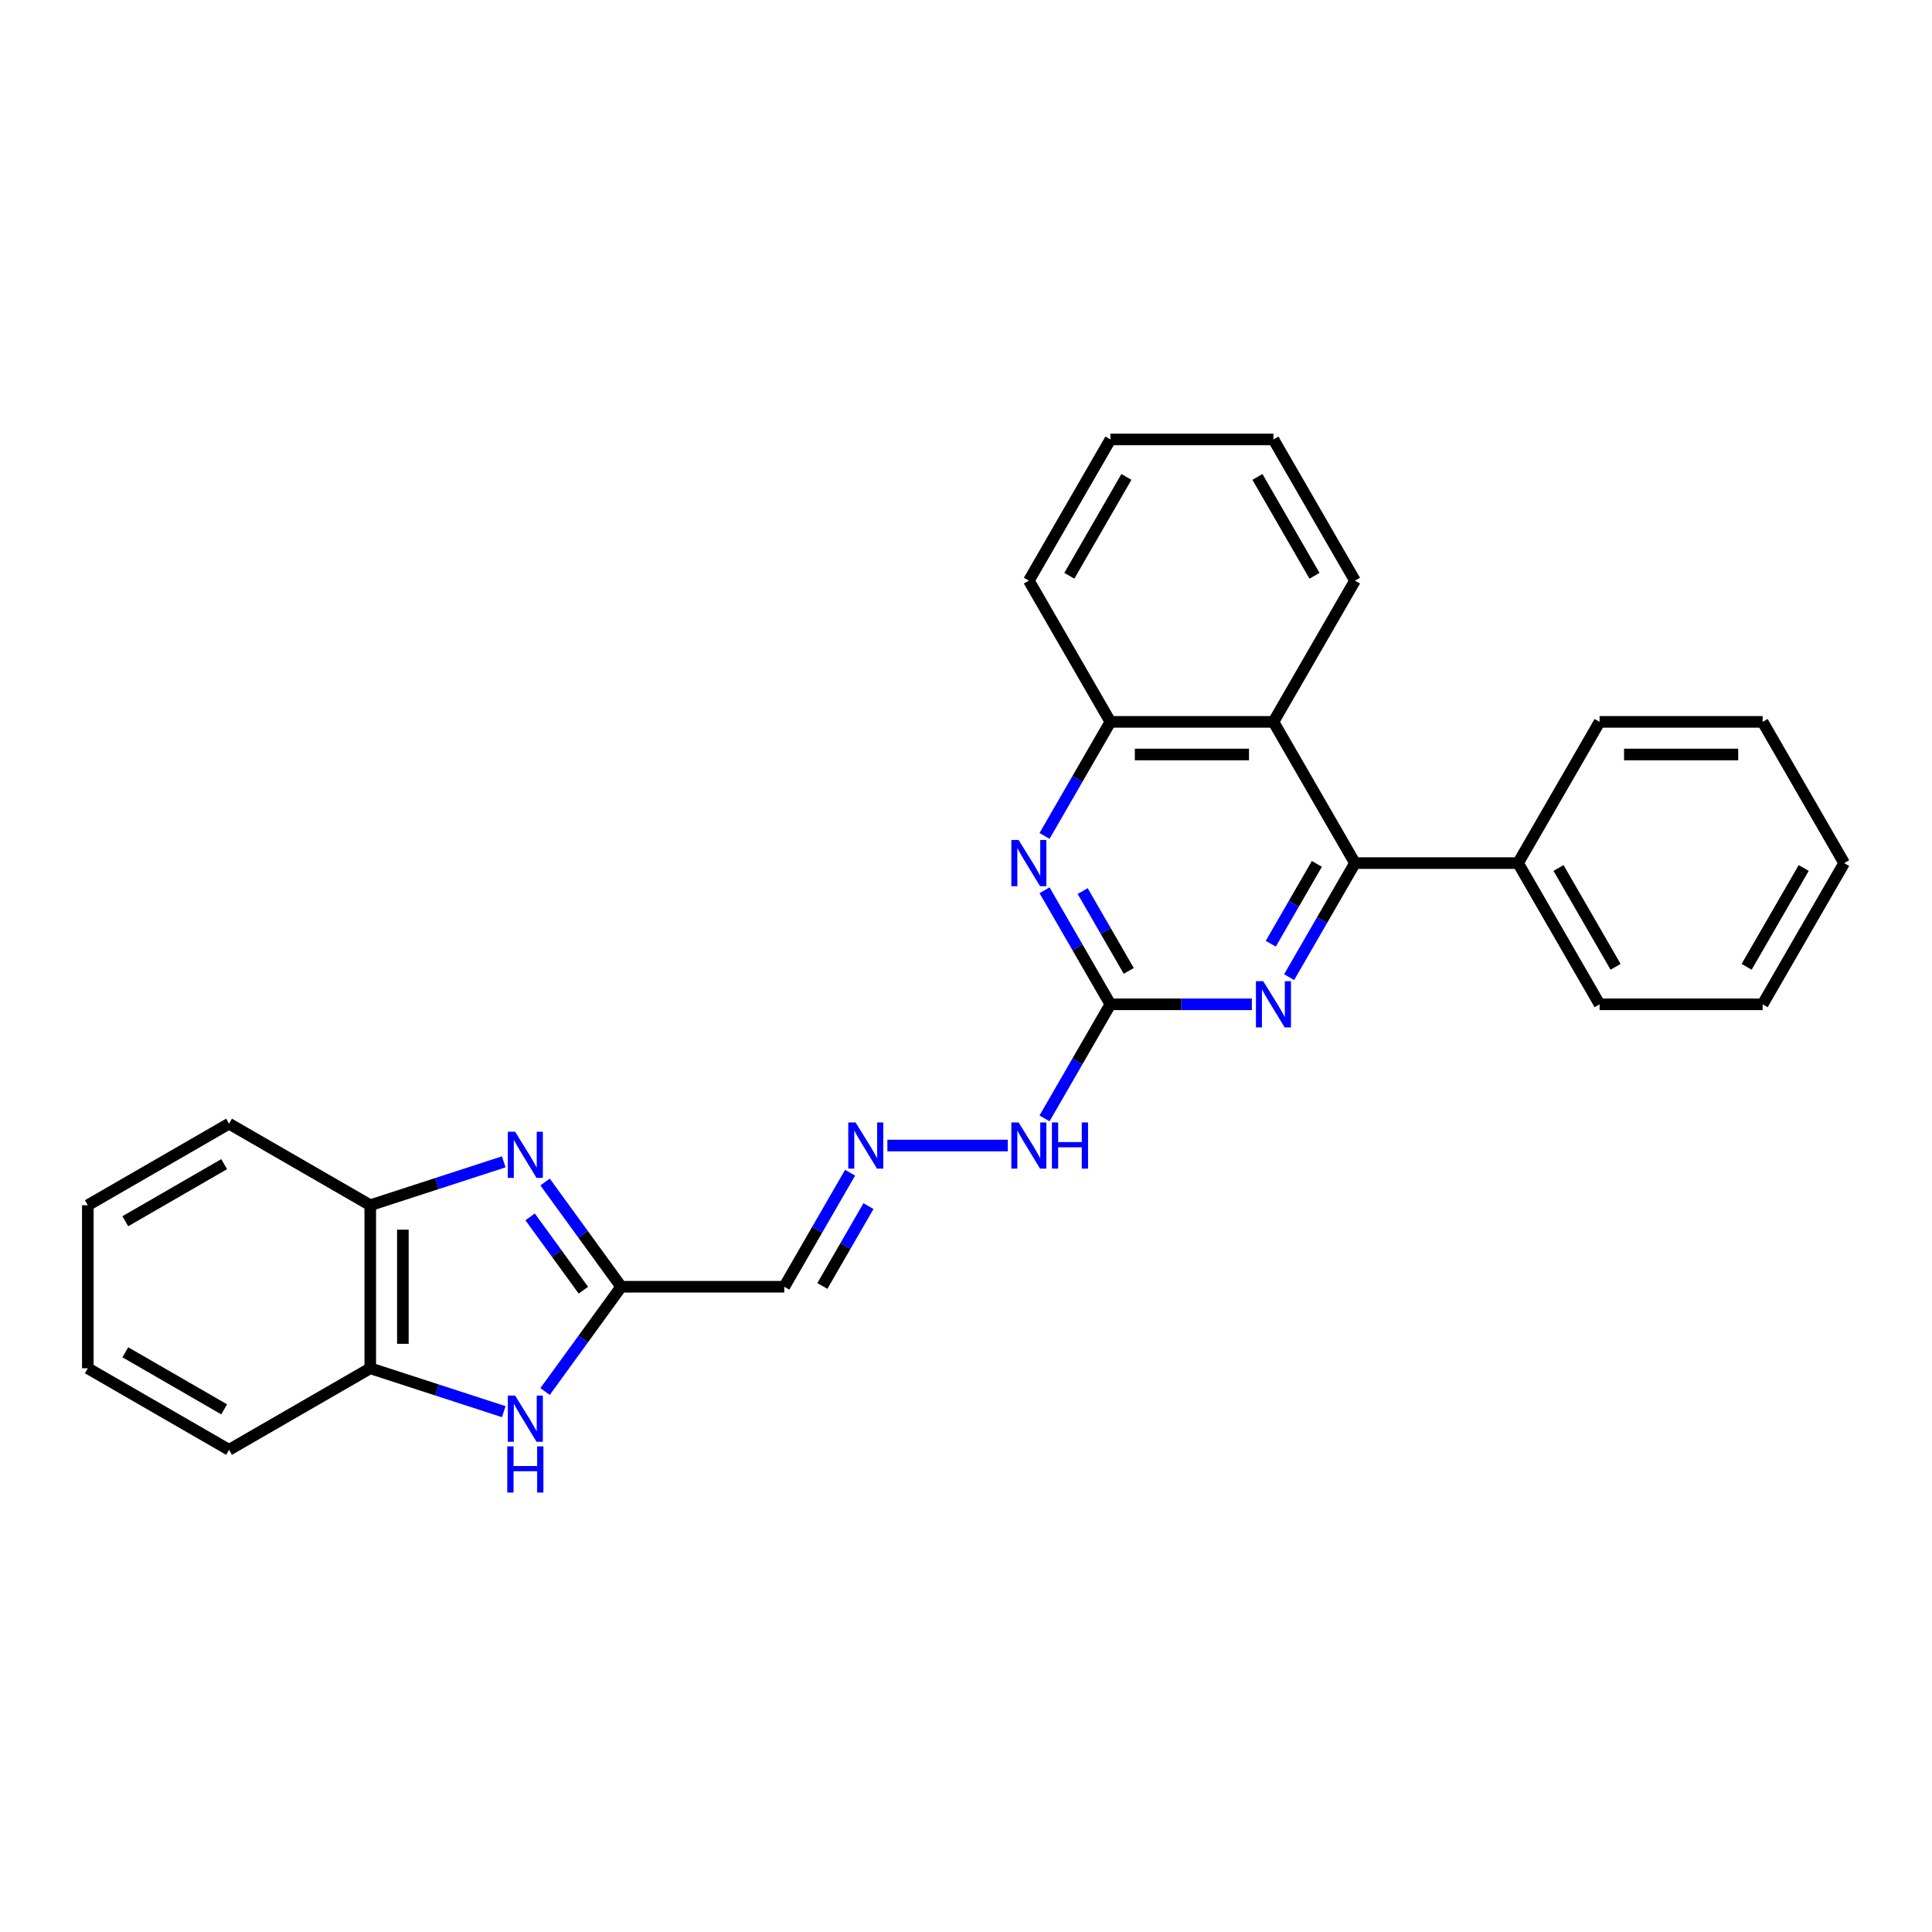 <?xml version='1.0' encoding='iso-8859-1'?>
<svg version='1.1' baseProfile='full'
              xmlns='http://www.w3.org/2000/svg'
                      xmlns:rdkit='http://www.rdkit.org/xml'
                      xmlns:xlink='http://www.w3.org/1999/xlink'
                  xml:space='preserve'
width='1000px' height='1000px' viewBox='0 0 1000 1000'>
<!-- END OF HEADER -->
<rect style='opacity:1.0;fill:#FFFFFF;stroke:none' width='1000' height='1000' x='0' y='0'> </rect>
<path class='bond-0' d='M 282.132,611.799 L 301.829,638.91' style='fill:none;fill-rule:evenodd;stroke:#0000FF;stroke-width:6px;stroke-linecap:butt;stroke-linejoin:miter;stroke-opacity:1' />
<path class='bond-0' d='M 301.829,638.91 L 321.526,666.02' style='fill:none;fill-rule:evenodd;stroke:#000000;stroke-width:6px;stroke-linecap:butt;stroke-linejoin:miter;stroke-opacity:1' />
<path class='bond-0' d='M 274.384,629.854 L 288.172,648.832' style='fill:none;fill-rule:evenodd;stroke:#0000FF;stroke-width:6px;stroke-linecap:butt;stroke-linejoin:miter;stroke-opacity:1' />
<path class='bond-0' d='M 288.172,648.832 L 301.96,667.809' style='fill:none;fill-rule:evenodd;stroke:#000000;stroke-width:6px;stroke-linecap:butt;stroke-linejoin:miter;stroke-opacity:1' />
<path class='bond-9' d='M 260.741,601.368 L 226.192,612.594' style='fill:none;fill-rule:evenodd;stroke:#0000FF;stroke-width:6px;stroke-linecap:butt;stroke-linejoin:miter;stroke-opacity:1' />
<path class='bond-9' d='M 226.192,612.594 L 191.644,623.819' style='fill:none;fill-rule:evenodd;stroke:#000000;stroke-width:6px;stroke-linecap:butt;stroke-linejoin:miter;stroke-opacity:1' />
<path class='bond-4' d='M 321.526,666.02 L 301.829,693.131' style='fill:none;fill-rule:evenodd;stroke:#000000;stroke-width:6px;stroke-linecap:butt;stroke-linejoin:miter;stroke-opacity:1' />
<path class='bond-4' d='M 301.829,693.131 L 282.132,720.242' style='fill:none;fill-rule:evenodd;stroke:#0000FF;stroke-width:6px;stroke-linecap:butt;stroke-linejoin:miter;stroke-opacity:1' />
<path class='bond-8' d='M 321.526,666.02 L 405.929,666.02' style='fill:none;fill-rule:evenodd;stroke:#000000;stroke-width:6px;stroke-linecap:butt;stroke-linejoin:miter;stroke-opacity:1' />
<path class='bond-1' d='M 701.338,446.736 L 684.296,476.253' style='fill:none;fill-rule:evenodd;stroke:#000000;stroke-width:6px;stroke-linecap:butt;stroke-linejoin:miter;stroke-opacity:1' />
<path class='bond-1' d='M 684.296,476.253 L 667.255,505.769' style='fill:none;fill-rule:evenodd;stroke:#0000FF;stroke-width:6px;stroke-linecap:butt;stroke-linejoin:miter;stroke-opacity:1' />
<path class='bond-1' d='M 681.606,447.151 L 669.677,467.813' style='fill:none;fill-rule:evenodd;stroke:#000000;stroke-width:6px;stroke-linecap:butt;stroke-linejoin:miter;stroke-opacity:1' />
<path class='bond-1' d='M 669.677,467.813 L 657.748,488.474' style='fill:none;fill-rule:evenodd;stroke:#0000FF;stroke-width:6px;stroke-linecap:butt;stroke-linejoin:miter;stroke-opacity:1' />
<path class='bond-13' d='M 701.338,446.736 L 785.74,446.736' style='fill:none;fill-rule:evenodd;stroke:#000000;stroke-width:6px;stroke-linecap:butt;stroke-linejoin:miter;stroke-opacity:1' />
<path class='bond-29' d='M 701.338,446.736 L 659.136,373.641' style='fill:none;fill-rule:evenodd;stroke:#000000;stroke-width:6px;stroke-linecap:butt;stroke-linejoin:miter;stroke-opacity:1' />
<path class='bond-2' d='M 647.962,519.831 L 611.348,519.831' style='fill:none;fill-rule:evenodd;stroke:#0000FF;stroke-width:6px;stroke-linecap:butt;stroke-linejoin:miter;stroke-opacity:1' />
<path class='bond-2' d='M 611.348,519.831 L 574.734,519.831' style='fill:none;fill-rule:evenodd;stroke:#000000;stroke-width:6px;stroke-linecap:butt;stroke-linejoin:miter;stroke-opacity:1' />
<path class='bond-3' d='M 574.734,519.831 L 557.692,549.348' style='fill:none;fill-rule:evenodd;stroke:#000000;stroke-width:6px;stroke-linecap:butt;stroke-linejoin:miter;stroke-opacity:1' />
<path class='bond-3' d='M 557.692,549.348 L 540.651,578.864' style='fill:none;fill-rule:evenodd;stroke:#0000FF;stroke-width:6px;stroke-linecap:butt;stroke-linejoin:miter;stroke-opacity:1' />
<path class='bond-5' d='M 574.734,519.831 L 557.692,490.314' style='fill:none;fill-rule:evenodd;stroke:#000000;stroke-width:6px;stroke-linecap:butt;stroke-linejoin:miter;stroke-opacity:1' />
<path class='bond-5' d='M 557.692,490.314 L 540.651,460.798' style='fill:none;fill-rule:evenodd;stroke:#0000FF;stroke-width:6px;stroke-linecap:butt;stroke-linejoin:miter;stroke-opacity:1' />
<path class='bond-5' d='M 584.24,502.536 L 572.311,481.874' style='fill:none;fill-rule:evenodd;stroke:#000000;stroke-width:6px;stroke-linecap:butt;stroke-linejoin:miter;stroke-opacity:1' />
<path class='bond-5' d='M 572.311,481.874 L 560.382,461.212' style='fill:none;fill-rule:evenodd;stroke:#0000FF;stroke-width:6px;stroke-linecap:butt;stroke-linejoin:miter;stroke-opacity:1' />
<path class='bond-27' d='M 260.741,730.673 L 226.192,719.447' style='fill:none;fill-rule:evenodd;stroke:#0000FF;stroke-width:6px;stroke-linecap:butt;stroke-linejoin:miter;stroke-opacity:1' />
<path class='bond-27' d='M 226.192,719.447 L 191.644,708.222' style='fill:none;fill-rule:evenodd;stroke:#000000;stroke-width:6px;stroke-linecap:butt;stroke-linejoin:miter;stroke-opacity:1' />
<path class='bond-7' d='M 540.651,432.675 L 557.692,403.158' style='fill:none;fill-rule:evenodd;stroke:#0000FF;stroke-width:6px;stroke-linecap:butt;stroke-linejoin:miter;stroke-opacity:1' />
<path class='bond-7' d='M 557.692,403.158 L 574.734,373.641' style='fill:none;fill-rule:evenodd;stroke:#000000;stroke-width:6px;stroke-linecap:butt;stroke-linejoin:miter;stroke-opacity:1' />
<path class='bond-6' d='M 659.136,373.641 L 574.734,373.641' style='fill:none;fill-rule:evenodd;stroke:#000000;stroke-width:6px;stroke-linecap:butt;stroke-linejoin:miter;stroke-opacity:1' />
<path class='bond-6' d='M 646.476,390.522 L 587.394,390.522' style='fill:none;fill-rule:evenodd;stroke:#000000;stroke-width:6px;stroke-linecap:butt;stroke-linejoin:miter;stroke-opacity:1' />
<path class='bond-14' d='M 659.136,373.641 L 701.338,300.547' style='fill:none;fill-rule:evenodd;stroke:#000000;stroke-width:6px;stroke-linecap:butt;stroke-linejoin:miter;stroke-opacity:1' />
<path class='bond-15' d='M 574.734,373.641 L 532.533,300.547' style='fill:none;fill-rule:evenodd;stroke:#000000;stroke-width:6px;stroke-linecap:butt;stroke-linejoin:miter;stroke-opacity:1' />
<path class='bond-11' d='M 405.929,666.02 L 422.97,636.504' style='fill:none;fill-rule:evenodd;stroke:#000000;stroke-width:6px;stroke-linecap:butt;stroke-linejoin:miter;stroke-opacity:1' />
<path class='bond-11' d='M 422.97,636.504 L 440.012,606.987' style='fill:none;fill-rule:evenodd;stroke:#0000FF;stroke-width:6px;stroke-linecap:butt;stroke-linejoin:miter;stroke-opacity:1' />
<path class='bond-11' d='M 425.66,665.606 L 437.589,644.944' style='fill:none;fill-rule:evenodd;stroke:#000000;stroke-width:6px;stroke-linecap:butt;stroke-linejoin:miter;stroke-opacity:1' />
<path class='bond-11' d='M 437.589,644.944 L 449.518,624.282' style='fill:none;fill-rule:evenodd;stroke:#0000FF;stroke-width:6px;stroke-linecap:butt;stroke-linejoin:miter;stroke-opacity:1' />
<path class='bond-10' d='M 191.644,623.819 L 191.644,708.222' style='fill:none;fill-rule:evenodd;stroke:#000000;stroke-width:6px;stroke-linecap:butt;stroke-linejoin:miter;stroke-opacity:1' />
<path class='bond-10' d='M 208.525,636.48 L 208.525,695.561' style='fill:none;fill-rule:evenodd;stroke:#000000;stroke-width:6px;stroke-linecap:butt;stroke-linejoin:miter;stroke-opacity:1' />
<path class='bond-16' d='M 191.644,623.819 L 118.549,581.618' style='fill:none;fill-rule:evenodd;stroke:#000000;stroke-width:6px;stroke-linecap:butt;stroke-linejoin:miter;stroke-opacity:1' />
<path class='bond-17' d='M 191.644,708.222 L 118.549,750.423' style='fill:none;fill-rule:evenodd;stroke:#000000;stroke-width:6px;stroke-linecap:butt;stroke-linejoin:miter;stroke-opacity:1' />
<path class='bond-12' d='M 459.305,592.926 L 521.637,592.926' style='fill:none;fill-rule:evenodd;stroke:#0000FF;stroke-width:6px;stroke-linecap:butt;stroke-linejoin:miter;stroke-opacity:1' />
<path class='bond-18' d='M 785.74,446.736 L 827.942,519.831' style='fill:none;fill-rule:evenodd;stroke:#000000;stroke-width:6px;stroke-linecap:butt;stroke-linejoin:miter;stroke-opacity:1' />
<path class='bond-18' d='M 806.689,449.26 L 836.23,500.426' style='fill:none;fill-rule:evenodd;stroke:#000000;stroke-width:6px;stroke-linecap:butt;stroke-linejoin:miter;stroke-opacity:1' />
<path class='bond-19' d='M 785.74,446.736 L 827.942,373.641' style='fill:none;fill-rule:evenodd;stroke:#000000;stroke-width:6px;stroke-linecap:butt;stroke-linejoin:miter;stroke-opacity:1' />
<path class='bond-30' d='M 701.338,300.547 L 659.136,227.452' style='fill:none;fill-rule:evenodd;stroke:#000000;stroke-width:6px;stroke-linecap:butt;stroke-linejoin:miter;stroke-opacity:1' />
<path class='bond-30' d='M 680.389,298.023 L 650.848,246.856' style='fill:none;fill-rule:evenodd;stroke:#000000;stroke-width:6px;stroke-linecap:butt;stroke-linejoin:miter;stroke-opacity:1' />
<path class='bond-21' d='M 532.533,300.547 L 574.734,227.452' style='fill:none;fill-rule:evenodd;stroke:#000000;stroke-width:6px;stroke-linecap:butt;stroke-linejoin:miter;stroke-opacity:1' />
<path class='bond-21' d='M 553.482,298.023 L 583.023,246.856' style='fill:none;fill-rule:evenodd;stroke:#000000;stroke-width:6px;stroke-linecap:butt;stroke-linejoin:miter;stroke-opacity:1' />
<path class='bond-23' d='M 118.549,581.618 L 45.455,623.819' style='fill:none;fill-rule:evenodd;stroke:#000000;stroke-width:6px;stroke-linecap:butt;stroke-linejoin:miter;stroke-opacity:1' />
<path class='bond-23' d='M 116.025,602.567 L 64.859,632.108' style='fill:none;fill-rule:evenodd;stroke:#000000;stroke-width:6px;stroke-linecap:butt;stroke-linejoin:miter;stroke-opacity:1' />
<path class='bond-28' d='M 118.549,750.423 L 45.455,708.222' style='fill:none;fill-rule:evenodd;stroke:#000000;stroke-width:6px;stroke-linecap:butt;stroke-linejoin:miter;stroke-opacity:1' />
<path class='bond-28' d='M 116.025,729.474 L 64.859,699.933' style='fill:none;fill-rule:evenodd;stroke:#000000;stroke-width:6px;stroke-linecap:butt;stroke-linejoin:miter;stroke-opacity:1' />
<path class='bond-24' d='M 827.942,519.831 L 912.344,519.831' style='fill:none;fill-rule:evenodd;stroke:#000000;stroke-width:6px;stroke-linecap:butt;stroke-linejoin:miter;stroke-opacity:1' />
<path class='bond-25' d='M 827.942,373.641 L 912.344,373.641' style='fill:none;fill-rule:evenodd;stroke:#000000;stroke-width:6px;stroke-linecap:butt;stroke-linejoin:miter;stroke-opacity:1' />
<path class='bond-25' d='M 840.602,390.522 L 899.684,390.522' style='fill:none;fill-rule:evenodd;stroke:#000000;stroke-width:6px;stroke-linecap:butt;stroke-linejoin:miter;stroke-opacity:1' />
<path class='bond-20' d='M 659.136,227.452 L 574.734,227.452' style='fill:none;fill-rule:evenodd;stroke:#000000;stroke-width:6px;stroke-linecap:butt;stroke-linejoin:miter;stroke-opacity:1' />
<path class='bond-22' d='M 45.455,708.222 L 45.455,623.819' style='fill:none;fill-rule:evenodd;stroke:#000000;stroke-width:6px;stroke-linecap:butt;stroke-linejoin:miter;stroke-opacity:1' />
<path class='bond-31' d='M 912.344,519.831 L 954.545,446.736' style='fill:none;fill-rule:evenodd;stroke:#000000;stroke-width:6px;stroke-linecap:butt;stroke-linejoin:miter;stroke-opacity:1' />
<path class='bond-31' d='M 904.055,500.426 L 933.596,449.26' style='fill:none;fill-rule:evenodd;stroke:#000000;stroke-width:6px;stroke-linecap:butt;stroke-linejoin:miter;stroke-opacity:1' />
<path class='bond-26' d='M 912.344,373.641 L 954.545,446.736' style='fill:none;fill-rule:evenodd;stroke:#000000;stroke-width:6px;stroke-linecap:butt;stroke-linejoin:miter;stroke-opacity:1' />
<path  class='atom-0' d='M 266.632 585.786
L 274.465 598.446
Q 275.241 599.696, 276.49 601.958
Q 277.739 604.219, 277.807 604.355
L 277.807 585.786
L 280.981 585.786
L 280.981 609.689
L 277.706 609.689
L 269.299 595.847
Q 268.32 594.226, 267.274 592.369
Q 266.261 590.513, 265.957 589.939
L 265.957 609.689
L 262.851 609.689
L 262.851 585.786
L 266.632 585.786
' fill='#0000FF'/>
<path  class='atom-3' d='M 653.853 507.88
L 661.685 520.54
Q 662.462 521.789, 663.711 524.051
Q 664.96 526.313, 665.028 526.448
L 665.028 507.88
L 668.201 507.88
L 668.201 531.782
L 664.927 531.782
L 656.52 517.94
Q 655.541 516.32, 654.494 514.463
Q 653.482 512.606, 653.178 512.032
L 653.178 531.782
L 650.072 531.782
L 650.072 507.88
L 653.853 507.88
' fill='#0000FF'/>
<path  class='atom-5' d='M 266.632 722.352
L 274.465 735.013
Q 275.241 736.262, 276.49 738.524
Q 277.739 740.786, 277.807 740.921
L 277.807 722.352
L 280.981 722.352
L 280.981 746.255
L 277.706 746.255
L 269.299 732.413
Q 268.32 730.792, 267.274 728.936
Q 266.261 727.079, 265.957 726.505
L 265.957 746.255
L 262.851 746.255
L 262.851 722.352
L 266.632 722.352
' fill='#0000FF'/>
<path  class='atom-5' d='M 262.564 748.645
L 265.805 748.645
L 265.805 758.807
L 278.026 758.807
L 278.026 748.645
L 281.267 748.645
L 281.267 772.548
L 278.026 772.548
L 278.026 761.508
L 265.805 761.508
L 265.805 772.548
L 262.564 772.548
L 262.564 748.645
' fill='#0000FF'/>
<path  class='atom-6' d='M 527.249 434.785
L 535.082 447.445
Q 535.858 448.694, 537.107 450.956
Q 538.356 453.218, 538.424 453.353
L 538.424 434.785
L 541.597 434.785
L 541.597 458.688
L 538.323 458.688
L 529.916 444.846
Q 528.937 443.225, 527.891 441.368
Q 526.878 439.511, 526.574 438.937
L 526.574 458.688
L 523.468 458.688
L 523.468 434.785
L 527.249 434.785
' fill='#0000FF'/>
<path  class='atom-12' d='M 442.846 580.974
L 450.679 593.635
Q 451.456 594.884, 452.705 597.146
Q 453.954 599.408, 454.021 599.543
L 454.021 580.974
L 457.195 580.974
L 457.195 604.877
L 453.92 604.877
L 445.514 591.035
Q 444.535 589.415, 443.488 587.558
Q 442.475 585.701, 442.171 585.127
L 442.171 604.877
L 439.065 604.877
L 439.065 580.974
L 442.846 580.974
' fill='#0000FF'/>
<path  class='atom-13' d='M 527.249 580.974
L 535.082 593.635
Q 535.858 594.884, 537.107 597.146
Q 538.356 599.408, 538.424 599.543
L 538.424 580.974
L 541.597 580.974
L 541.597 604.877
L 538.323 604.877
L 529.916 591.035
Q 528.937 589.415, 527.891 587.558
Q 526.878 585.701, 526.574 585.127
L 526.574 604.877
L 523.468 604.877
L 523.468 580.974
L 527.249 580.974
' fill='#0000FF'/>
<path  class='atom-13' d='M 544.467 580.974
L 547.708 580.974
L 547.708 591.136
L 559.93 591.136
L 559.93 580.974
L 563.171 580.974
L 563.171 604.877
L 559.93 604.877
L 559.93 593.837
L 547.708 593.837
L 547.708 604.877
L 544.467 604.877
L 544.467 580.974
' fill='#0000FF'/>
</svg>
